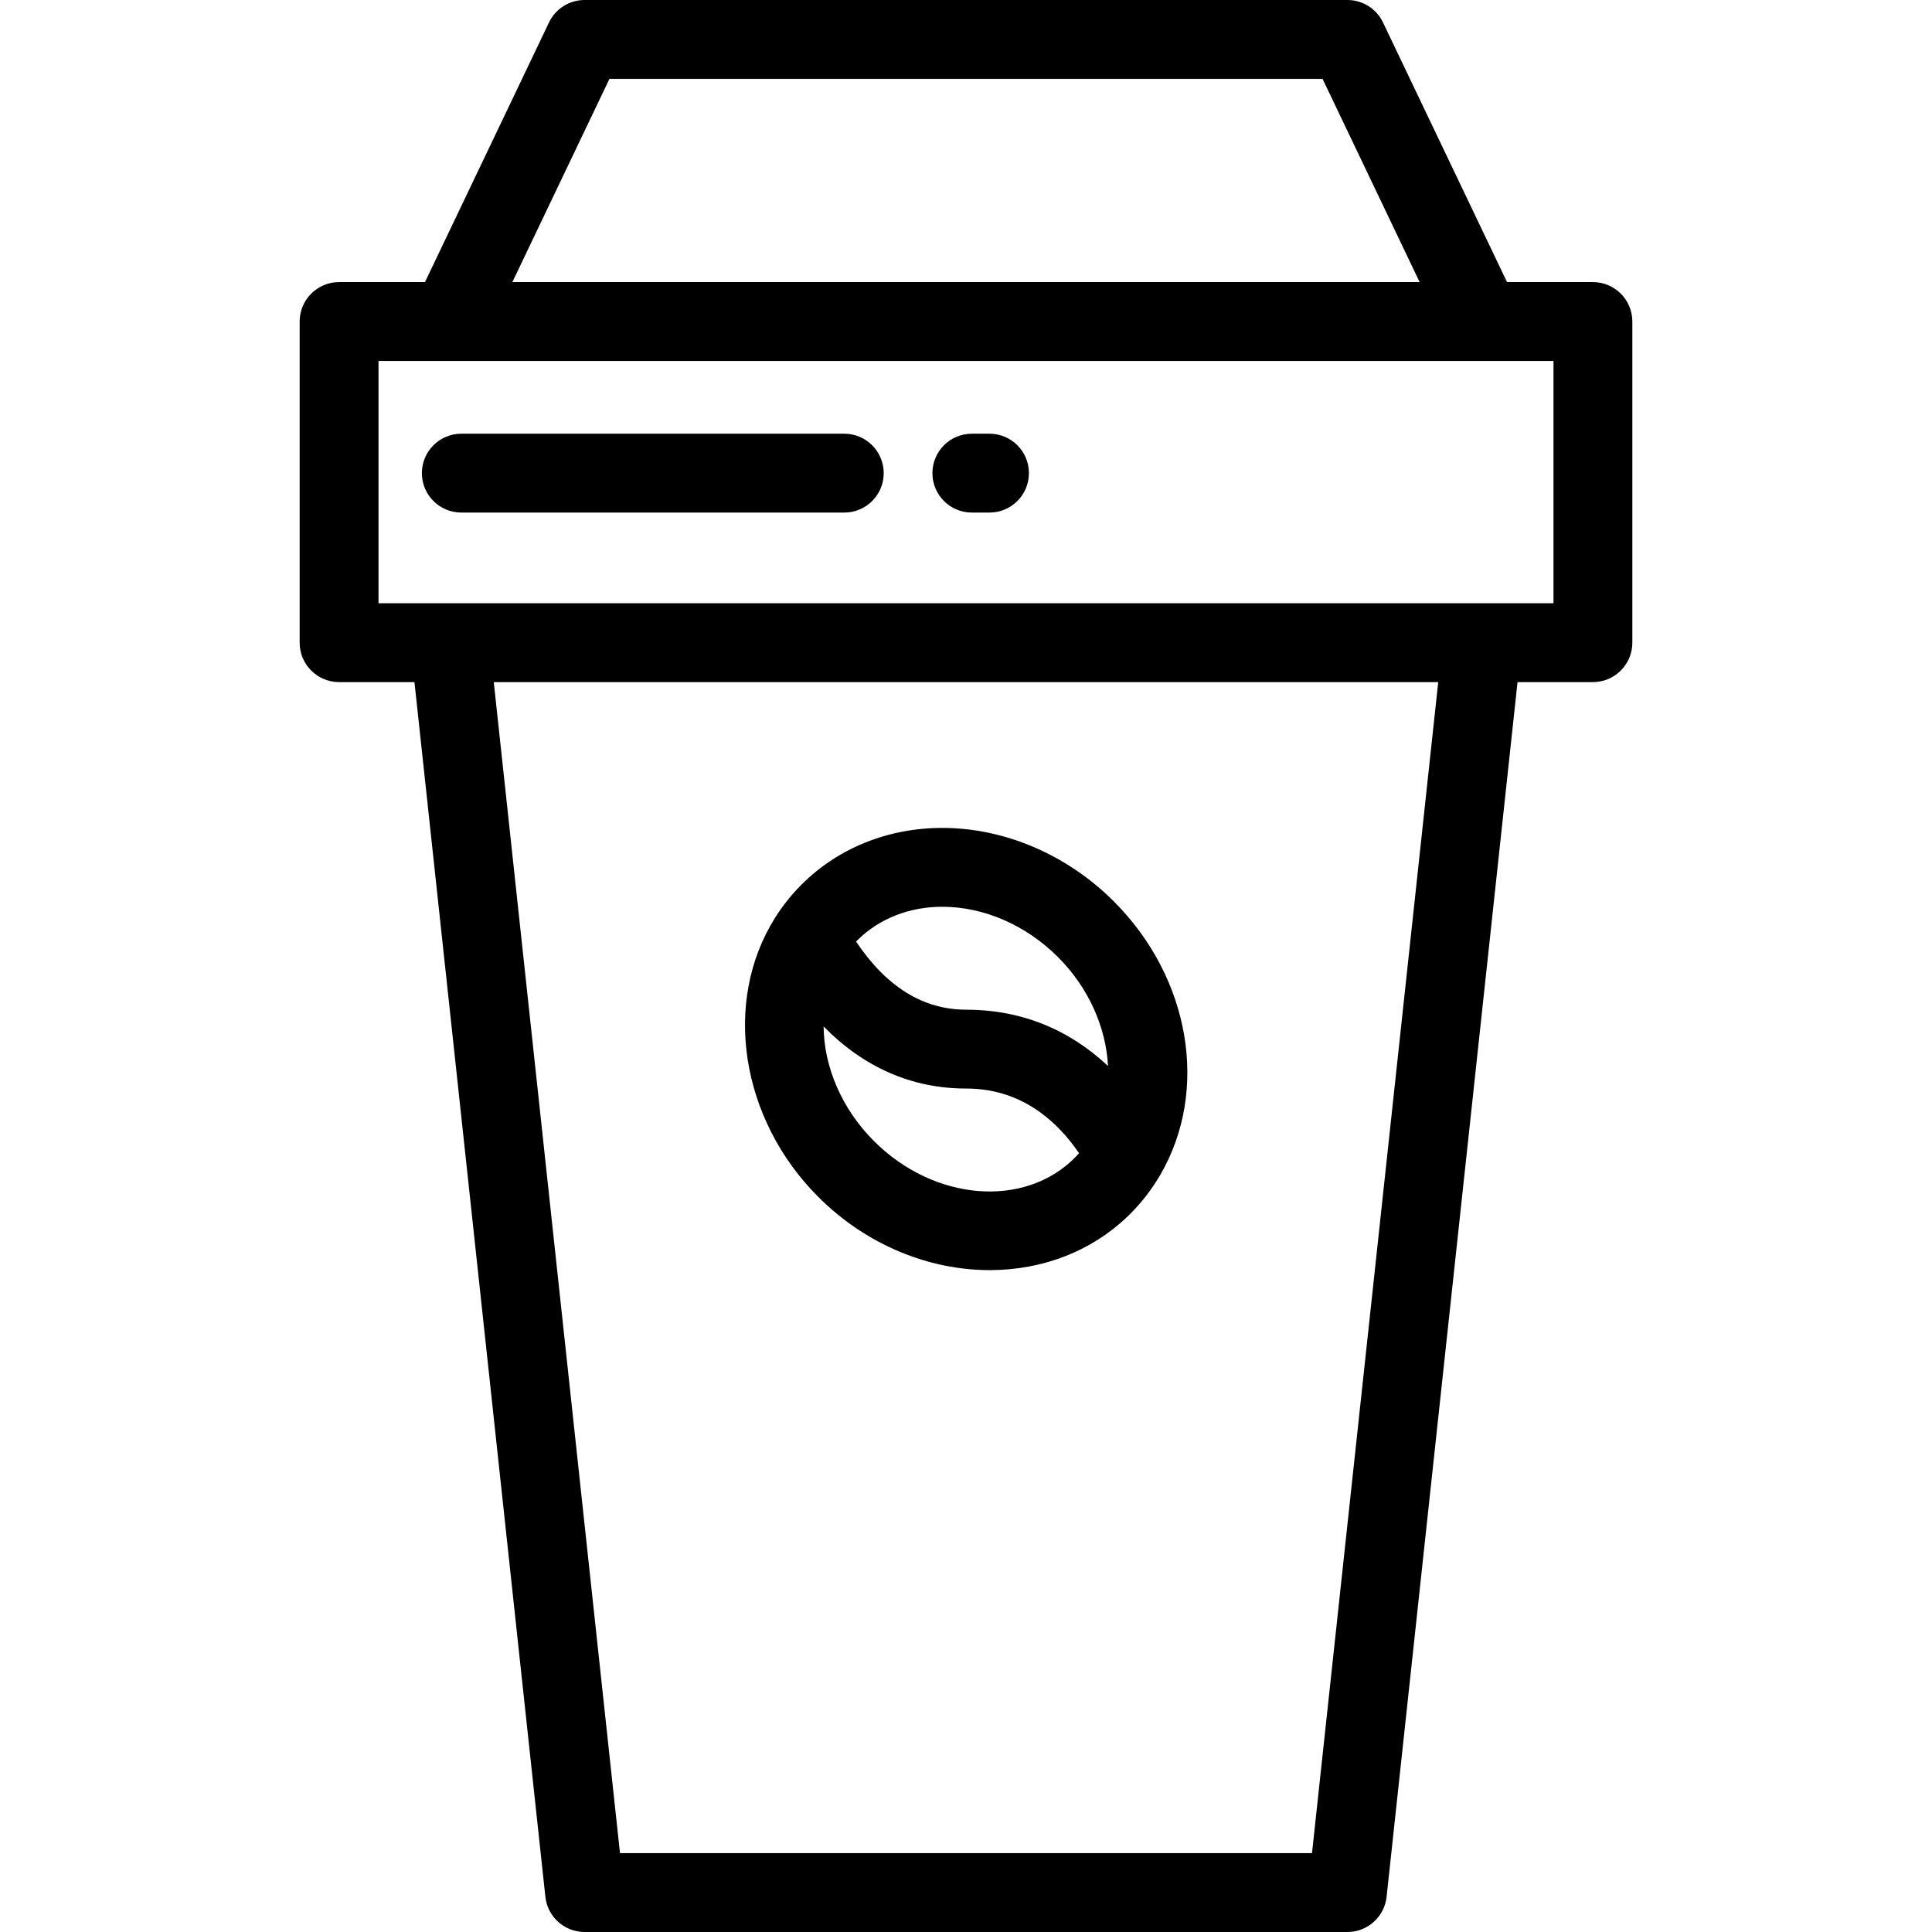 <?xml version="1.0" encoding="iso-8859-1"?>
<!-- Uploaded to: SVG Repo, www.svgrepo.com, Generator: SVG Repo Mixer Tools -->
<svg fill="#000000" height="800px" width="800px" version="1.1" id="Layer_1" xmlns="http://www.w3.org/2000/svg" xmlns:xlink="http://www.w3.org/1999/xlink" 
	 viewBox="0 0 512 512" xml:space="preserve">
<g>
	<g>
		<path d="M262.227,114.939h-4.678c-5.77,0-10.449,4.678-10.449,10.449c0,5.771,4.679,10.449,10.449,10.449h4.678
			c5.77,0,10.449-4.678,10.449-10.449C272.676,119.617,267.996,114.939,262.227,114.939z"/>
	</g>
</g>
<g>
	<g>
		<path d="M223.745,114.939H122.253c-5.77,0-10.449,4.678-10.449,10.449c0,5.771,4.679,10.449,10.449,10.449h101.492
			c5.77,0,10.449-4.678,10.449-10.449C234.194,119.617,229.515,114.939,223.745,114.939z"/>
	</g>
</g>
<g>
	<g>
		<path d="M422.139,74.758h-22.762L366.508,5.945C364.774,2.312,361.105,0,357.079,0H154.922c-4.026,0-7.694,2.312-9.428,5.945
			l-32.869,68.813H89.861c-5.77,0-10.449,4.678-10.449,10.449v85.109c0,5.771,4.679,10.449,10.449,10.449h19.974l34.696,321.906
			c0.572,5.307,5.051,9.329,10.388,9.329h202.158c5.337,0,9.817-4.023,10.388-9.329l34.697-321.906h19.975
			c5.77,0,10.449-4.678,10.449-10.449V85.207C432.588,79.436,427.909,74.758,422.139,74.758z M161.51,20.898h188.98l25.726,53.86
			H135.783L161.51,20.898z M347.695,491.102H164.304l-33.449-310.337h250.29L347.695,491.102z M411.69,159.867H100.31V95.656h311.38
			V159.867z"/>
	</g>
</g>
<g>
	<g>
		<path d="M295.16,238.865c-12.365-12.366-28.926-19.459-45.433-19.459c-14.376,0-27.628,5.336-37.319,15.025
			c-2.646,2.648-5.005,5.605-7.007,8.791c-0.002,0.003-0.005,0.006-0.007,0.01c-13.982,22.237-9.166,53.338,11.448,73.951
			c12.863,12.864,29.472,19.413,45.446,19.413c13.874,0,27.269-4.941,37.306-14.979c3.06-3.06,5.731-6.543,7.939-10.35
			c0.003-0.004,0.004-0.008,0.007-0.014C320.503,288.882,315.414,259.117,295.16,238.865z M284.815,306.84
			c-13.445,13.444-37.309,11.455-53.197-4.435c-8.638-8.637-13.27-19.796-13.352-30.385c10.602,10.827,23.383,16.452,37.733,16.452
			c12.064,0,22.12,5.762,29.97,17.133C285.596,306.028,285.212,306.442,284.815,306.84z M256,267.575
			c-11.338,0-21.114-6.065-29.13-18.048c0.104-0.108,0.208-0.214,0.315-0.32c5.742-5.742,13.747-8.904,22.541-8.904
			c11.007,0,22.181,4.861,30.656,13.338c8.147,8.146,12.744,18.703,13.251,28.867C283.183,272.676,270.451,267.575,256,267.575z"/>
	</g>
</g>
</svg>